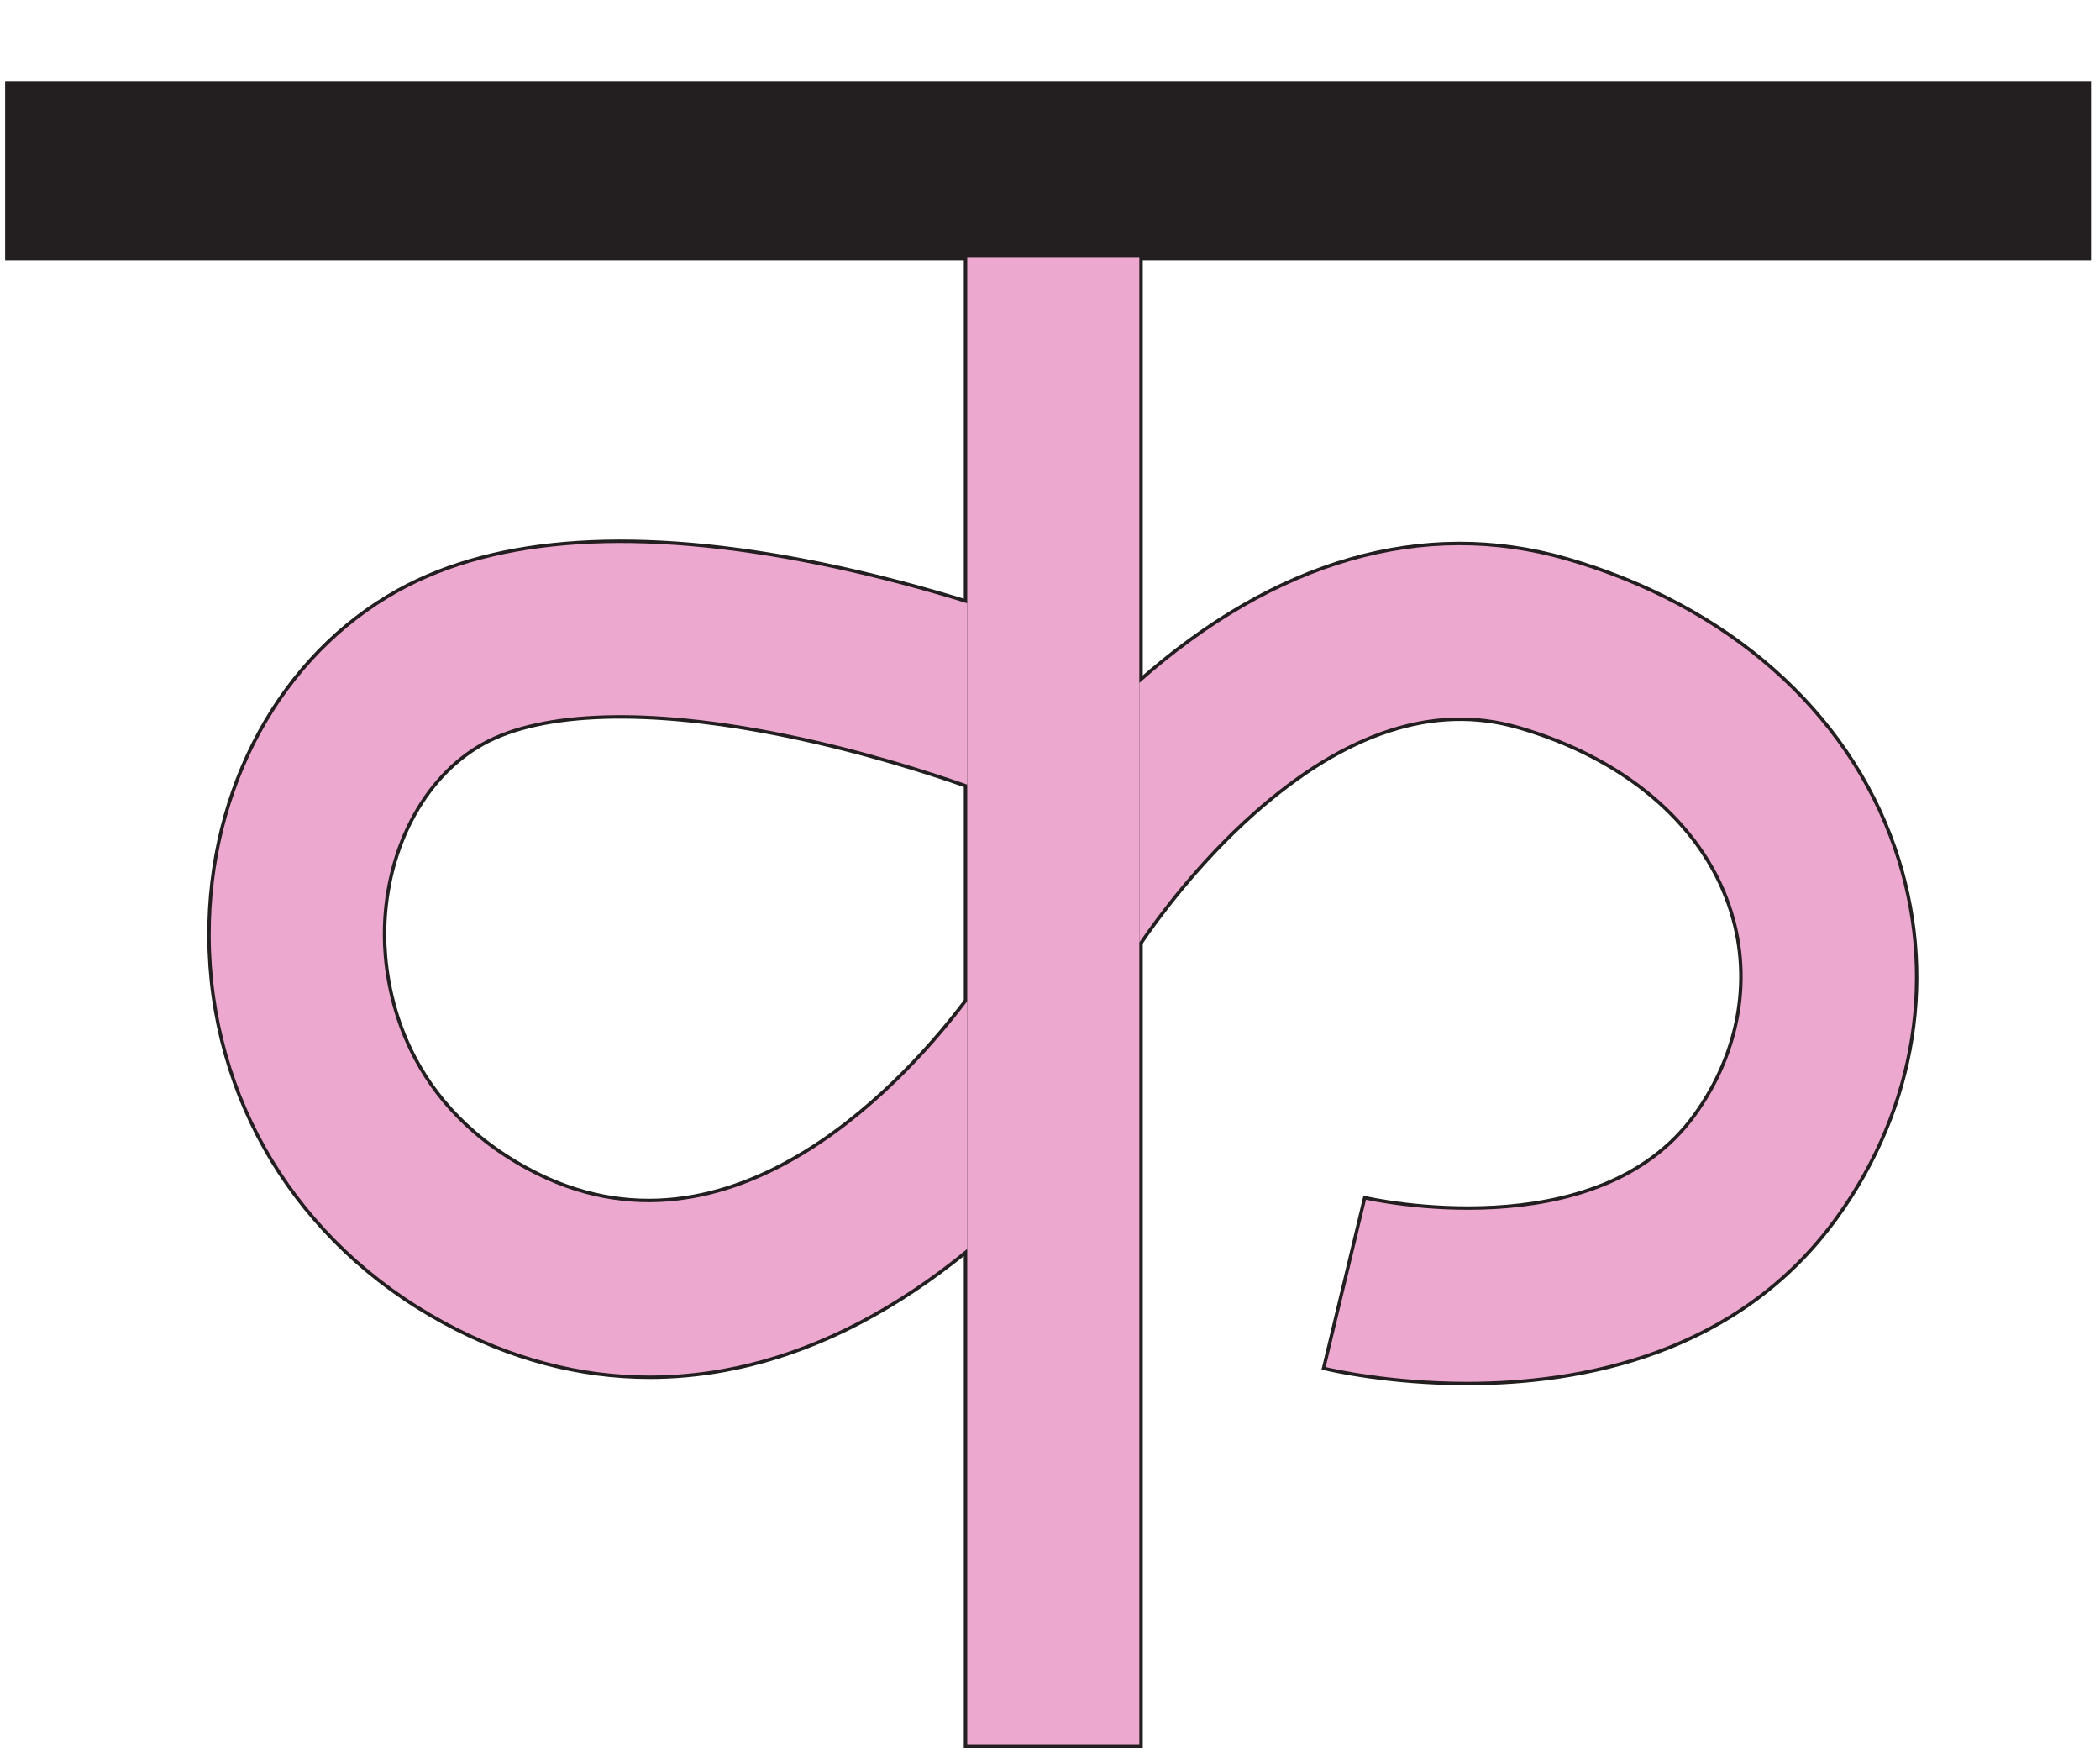<?xml version="1.0" encoding="utf-8"?>
<!-- Generator: Adobe Illustrator 16.0.0, SVG Export Plug-In . SVG Version: 6.00 Build 0)  -->
<!DOCTYPE svg PUBLIC "-//W3C//DTD SVG 1.1//EN" "http://www.w3.org/Graphics/SVG/1.1/DTD/svg11.dtd">
<svg version="1.1" id="Fill" xmlns="http://www.w3.org/2000/svg" xmlns:xlink="http://www.w3.org/1999/xlink" x="0px" y="0px"
	 width="610.136px" height="510.136px" viewBox="0 0 610.136 510.136" enable-background="new 0 0 610.136 510.136"
	 xml:space="preserve">
<g id="mainfill" display="none">
	<path display="inline" fill="#D4A949" d="M335.106,73.913h270.326c1.477-1.96,2.214-6.146,2.214-12.546
		c0-23.615-16.974-35.423-50.922-35.423H3.966c-0.98,2.951-1.477,6.896-1.477,11.808c0,24.112,16.976,36.161,50.922,36.161h220.661
		c5.408,7.381,8.12,28.782,8.12,64.206l-0.263,51.472c-9.949-4.895-22.918-8.528-33.017-12.693
		c-54.164-22.34-118.551-17.899-154.542,9.191c-22.105,16.639-29.151,43.058-29.151,70.109c0,36.9,13.895,69.868,41.697,98.891
		c27.789,29.036,59.777,43.543,95.939,43.543c36.161,0,64.32-15.002,84.5-45.017c-4.428,30.015-6.642,60.515-6.642,91.511
		c0,43.3,14.022,64.942,42.065,64.942c5.408,0,10.816-0.99,16.236-2.951c-5.42-7.865-8.117-30.131-8.117-66.788
		c0-36.647,0.484-89.909,1.476-159.776c10.331-23.616,24.226-41.813,41.697-54.612c17.457-12.788,36.161-19.188,56.087-19.188
		s37.269,6.642,52.028,19.925c14.76,13.284,22.141,30.628,22.141,52.03c0,21.401-7.507,39.978-22.509,55.719
		c-15.014,15.752-37.523,23.616-67.527,23.616c-2.952,0-9.848-0.737-20.663-2.216c-0.993,2.469-1.476,5.663-1.476,9.595
		c0,10.827,4.91,20.053,14.76,27.676c9.836,7.633,21.885,11.438,36.161,11.438c30.995,0,56.202-9.837,75.644-29.52
		c19.43-19.672,29.152-43.047,29.152-70.11c0-36.9-14.022-69.854-42.068-98.891c-28.042-29.024-59.164-43.543-93.355-43.543
		c-34.201,0-61.875,14.022-83.023,42.066c1.961-22.14,0.952-57.232,0.952-85.276C330.375,102.652,326.796,77.334,335.106,73.913z
		 M239.018,335.534c-17.469,12.546-36.161,18.817-56.088,18.817c-19.926,0-37.269-6.642-52.027-19.925
		c-14.76-13.284-22.141-30.501-22.141-51.661c0-21.147,17.049-62.221,37.411-70.382c54.564-21.87,101.506,11.006,131.522,11.006
		c1.052,0,2.408,0.07,4.062,0.208l-0.302,59.167C270.625,305.401,256.478,322.987,239.018,335.534z"/>
</g>
<g id="path" display="block">
	
		<line id="path04" display="inline" fill="none" stroke="#231F20" stroke-width="50" stroke-miterlimit="10" x1="2.489" y1="49.751" x2="606.522" y2="49.751"/>
	<path id="path03" display="inline" fill="none" stroke="#231F20" stroke-width="50" stroke-miterlimit="10" d="M307.021,264.785
		c0,0,61-101,141-78s104,98,65,152s-122,34-122,34"/>
	<path id="path02" display="inline" fill="none" stroke="#231F20" stroke-width="50" stroke-miterlimit="10" d="M296.021,206.785
		c0,0-112-44-168-13c-54.812,30.342-60.888,127.844,13,168c92,50,165-63,165-63"/>
	
		<line id="path01"  display="inline" fill="none" stroke="#231F20" stroke-width="50" stroke-miterlimit="10" x1="306.021" y1="74.785" x2="306.021" y2="506.785"/>
</g>
<g id="outline">
	
		<rect id="outline04" x="2.489" y="24.751" fill="none" stroke="#231F20" stroke-width="2" stroke-miterlimit="10" width="604.033" height="50"/>
	<path id="outline03" fill="none" stroke="#231F20" stroke-width="2" stroke-miterlimit="10" d="M550.063,246.491
		c-13.746-39.784-48.422-70.303-95.135-83.733c-41.319-11.88-84.166,0.438-123.908,35.621v75.366
		c4.965-7.294,16.772-23.424,33.08-37.875c26.686-23.647,52.596-32.079,77.012-25.06c30.852,8.87,53.337,27.826,61.693,52.009
		c7.041,20.38,3.377,42.732-10.053,61.328c-28.556,39.539-95.287,24.471-95.876,24.332l-11.713,48.609
		c1.649,0.396,18.466,4.301,41.09,4.301c33.015,0,78.395-8.314,107.034-47.969C556.381,321.447,562.495,282.472,550.063,246.491z"/>
	<path id="outline02" fill="none" stroke="#231F20" stroke-width="2" stroke-miterlimit="10" d="M152.958,339.819
		c-37.509-20.386-41.682-54.413-41.734-68.097c-0.094-24.286,11.251-46.293,28.905-56.065c17.256-9.553,48.224-10.491,87.197-2.643
		c23.56,4.744,44.05,11.484,53.695,14.893v-52.662c-11.602-3.592-26.548-7.731-43.013-11.083
		c-52.442-10.675-93.521-8.068-122.095,7.75c-33.9,18.766-54.855,57.085-54.689,100.004c0.183,47.032,25.551,88.84,67.859,111.834
		c19.367,10.525,39.353,15.814,59.657,15.813c7.067,0,14.176-0.641,21.306-1.926c21.311-3.838,42.454-13.428,62.839-28.502
		c2.809-2.077,5.517-4.203,8.136-6.354v-71.944C266.38,310.41,213.379,372.656,152.958,339.819z"/>
	<polygon id="outline01" fill="none" stroke="#231F20" stroke-width="2" stroke-miterlimit="10" points="281.021,74.785 
		281.021,175.246 281.021,227.907 281.021,290.838 281.021,362.783 281.021,506.785 331.021,506.785 331.021,273.746 
		331.021,198.379 331.021,74.785 	"/>
</g>
<rect id="fill04" x="2.489" y="24.751" display="none" fill="#EBE9E8" width="604.033" height="50"/>
<path id="fill03" display="block" fill="#ECA8CF" d="M550.063,246.491c-13.746-39.784-48.422-70.303-95.135-83.733
	c-41.319-11.88-84.166,0.438-123.908,35.621v75.366c4.965-7.294,16.772-23.424,33.08-37.875
	c26.686-23.647,52.596-32.079,77.012-25.06c30.852,8.87,53.337,27.826,61.693,52.009c7.041,20.38,3.377,42.732-10.053,61.328
	c-28.556,39.539-95.287,24.471-95.876,24.332l-11.713,48.609c1.649,0.396,18.466,4.301,41.09,4.301
	c33.015,0,78.395-8.314,107.034-47.969C556.381,321.447,562.495,282.472,550.063,246.491z"/>
<path id="fill02" display="block" fill="#ECA8CF" d="M152.958,339.819c-37.509-20.386-41.682-54.413-41.734-68.097
	c-0.094-24.286,11.251-46.293,28.905-56.065c17.256-9.553,48.224-10.491,87.197-2.643c23.56,4.744,44.05,11.484,53.695,14.893
	v-52.662c-11.602-3.592-26.548-7.731-43.013-11.083c-52.442-10.675-93.521-8.068-122.095,7.75
	c-33.9,18.766-54.855,57.085-54.689,100.004c0.183,47.032,25.551,88.84,67.859,111.834c19.367,10.525,39.353,15.814,59.657,15.813
	c7.067,0,14.176-0.641,21.306-1.926c21.311-3.838,42.454-13.428,62.839-28.502c2.809-2.077,5.517-4.203,8.136-6.354v-71.944
	C266.38,310.41,213.379,372.656,152.958,339.819z"/>
<polygon id="fill01"  display="block" fill="#ECA8CF" points="281.021,74.785 281.021,175.246 281.021,227.907 281.021,290.838 
	281.021,362.783 281.021,506.785 331.021,506.785 331.021,273.746 331.021,198.379 331.021,74.785 "/>
</svg>
